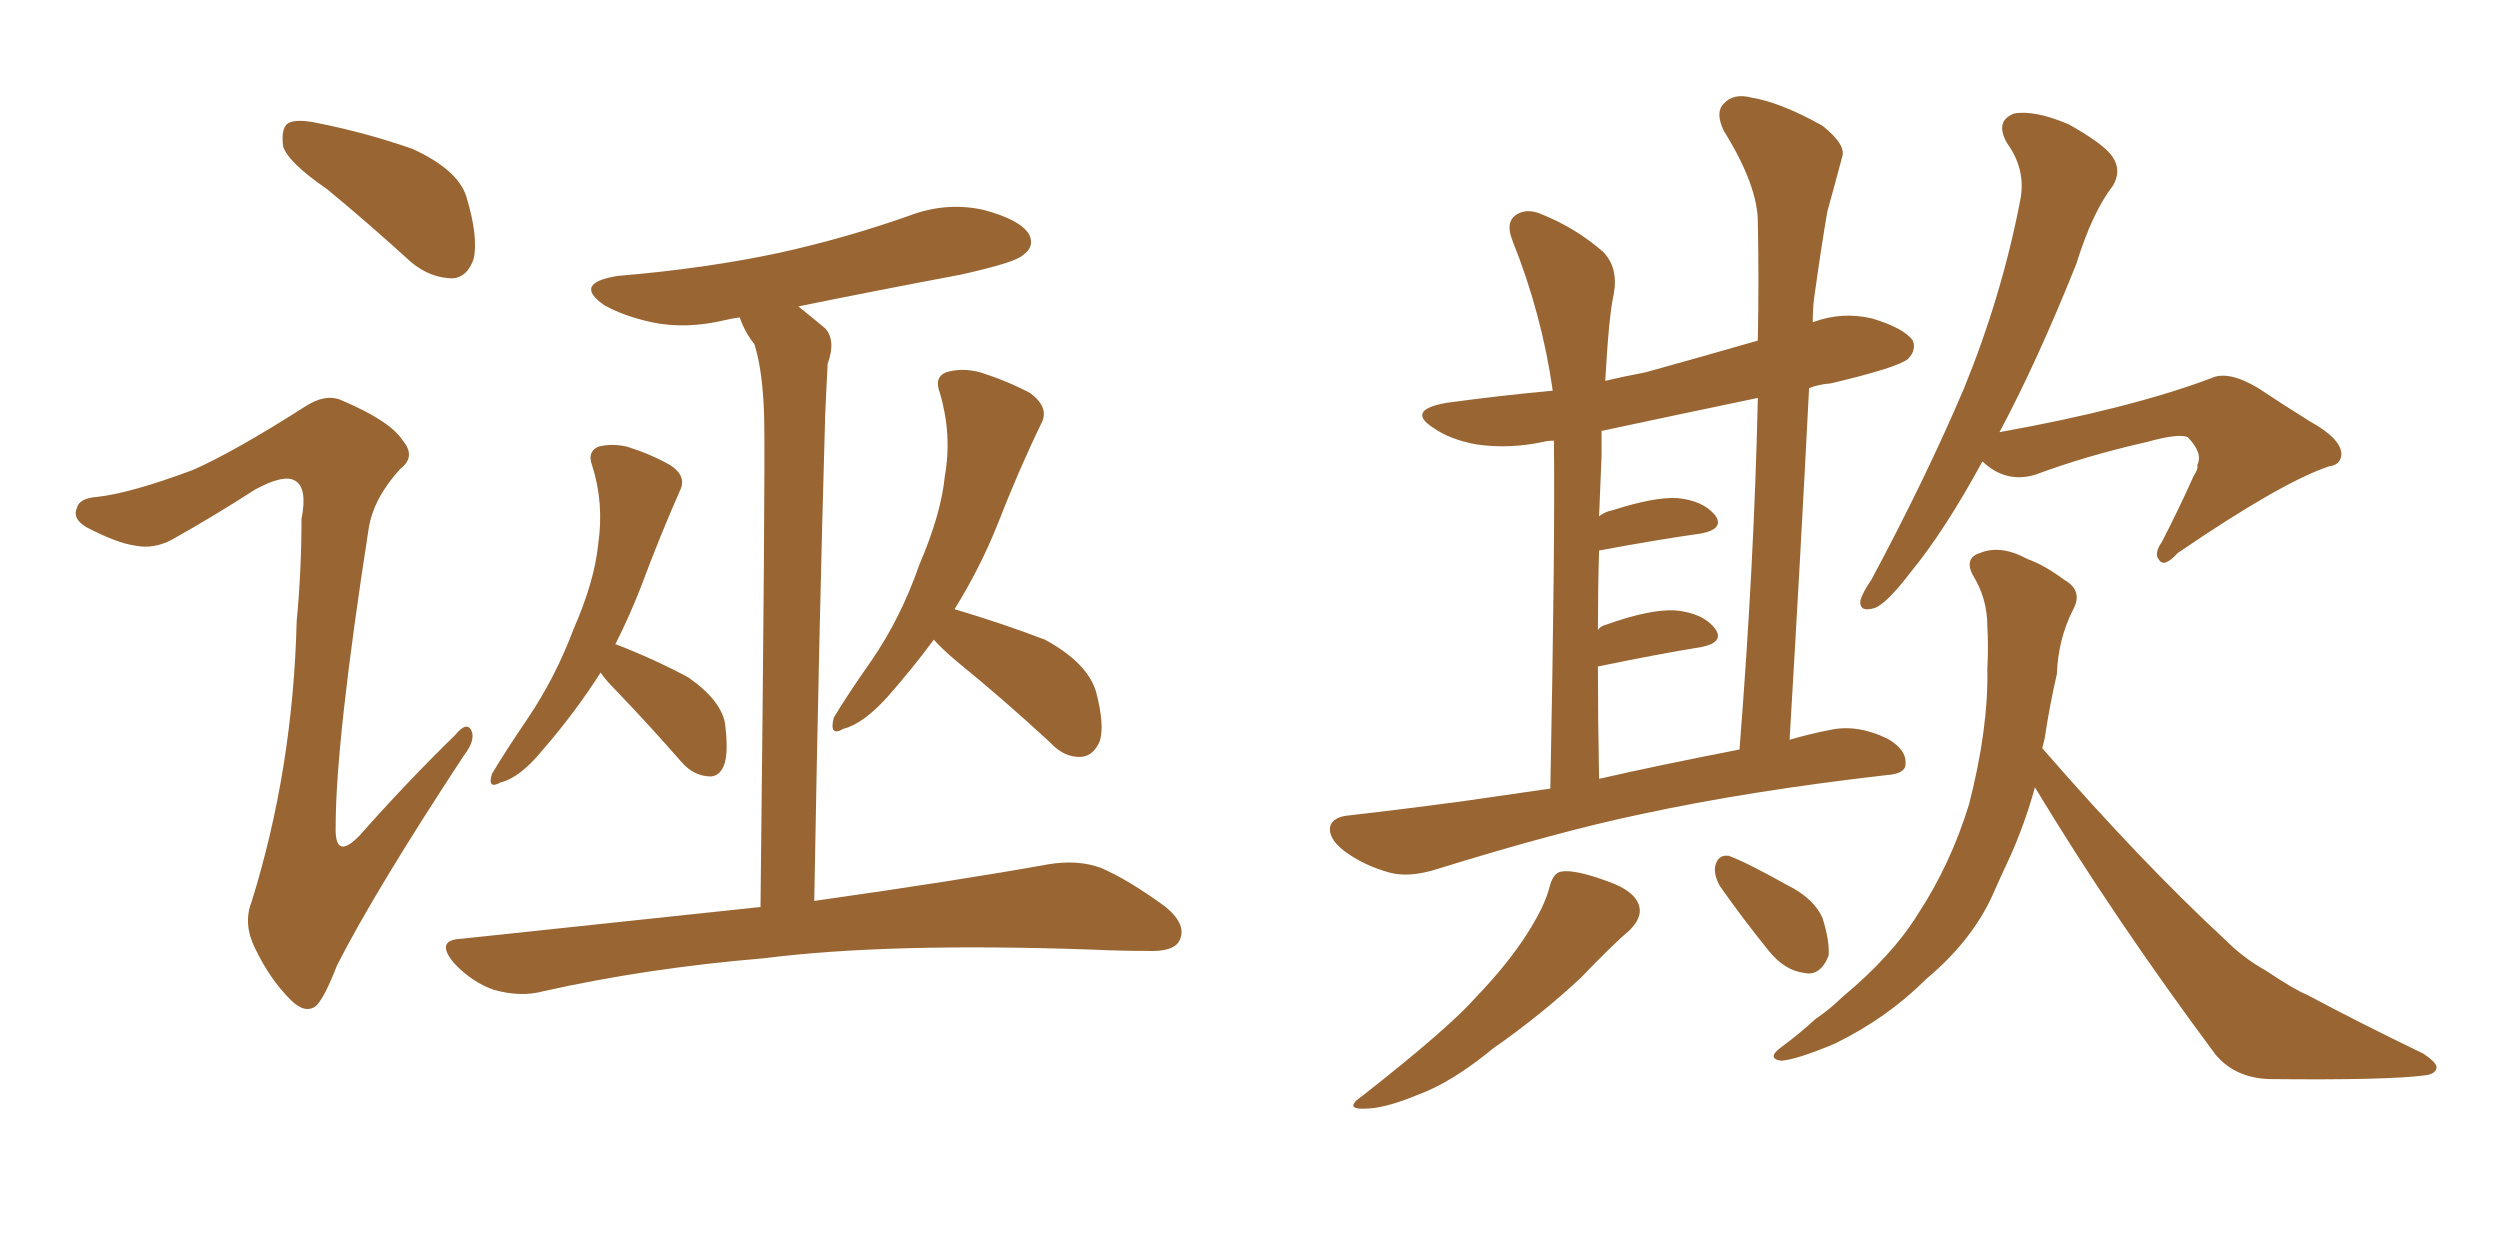 <svg xmlns="http://www.w3.org/2000/svg" xmlns:xlink="http://www.w3.org/1999/xlink" width="300" height="150"><path fill="#996633" padding="10" d="M39.26 22.71L39.26 22.71Q34.57 19.48 33.98 17.58L33.98 17.58Q33.69 15.38 34.57 14.79L34.57 14.79Q35.60 14.21 38.23 14.79L38.23 14.79Q44.09 15.97 49.51 17.87L49.51 17.87Q54.93 20.36 55.96 23.58L55.96 23.58Q57.42 28.42 56.84 31.05L56.84 31.05Q56.10 33.25 54.35 33.40L54.35 33.40Q51.71 33.40 49.37 31.49L49.37 31.49Q44.24 26.81 39.26 22.71ZM23.14 56.40L23.14 56.40Q28.13 54.20 36.62 48.78L36.62 48.78Q39.11 47.17 41.02 48.05L41.02 48.05Q46.88 50.54 48.34 52.88L48.34 52.88Q49.95 54.79 48.05 56.25L48.05 56.25Q44.82 59.77 44.24 63.43L44.24 63.43Q40.28 88.92 40.28 99.17L40.28 99.17Q40.14 103.42 43.21 100.20L43.21 100.20Q48.78 93.90 54.64 88.18L54.64 88.18Q55.96 86.57 56.54 87.60L56.54 87.60Q57.13 88.77 55.66 90.67L55.66 90.67Q44.97 106.93 40.43 115.87L40.43 115.87Q38.96 119.68 37.94 120.70L37.94 120.70Q36.62 121.73 34.86 119.97L34.86 119.97Q32.37 117.48 30.62 113.82L30.62 113.82Q29.15 110.89 30.18 108.25L30.18 108.25Q35.16 92.29 35.60 74.56L35.60 74.56Q36.18 68.41 36.18 62.26L36.18 62.26Q36.91 58.59 35.45 57.71L35.45 57.71Q34.13 56.84 30.62 58.74L30.62 58.74Q25.63 61.96 20.65 64.75L20.65 64.75Q18.46 65.92 16.26 65.48L16.26 65.48Q14.06 65.19 10.40 63.28L10.40 63.28Q8.64 62.26 9.23 60.94L9.23 60.94Q9.52 59.77 11.72 59.62L11.72 59.62Q15.67 59.18 23.14 56.40ZM72.07 80.71L72.07 80.71Q68.99 85.55 65.04 90.09L65.04 90.09Q62.40 93.31 60.06 93.90L60.06 93.90Q58.45 94.78 59.03 92.87L59.03 92.87Q60.50 90.38 63.28 86.28L63.28 86.28Q66.65 81.30 68.85 75.44L68.85 75.44Q71.34 69.73 71.78 65.33L71.78 65.33Q72.51 60.35 71.04 55.81L71.04 55.81Q70.46 54.20 71.78 53.61L71.78 53.61Q73.39 53.17 75.29 53.61L75.29 53.61Q78.08 54.49 80.42 55.81L80.42 55.81Q82.47 57.13 81.59 58.89L81.59 58.89Q79.25 64.16 76.90 70.46L76.90 70.46Q75.59 73.83 73.83 77.34L73.83 77.34Q73.97 77.34 73.97 77.34L73.97 77.34Q78.52 79.10 82.62 81.30L82.62 81.30Q86.57 84.08 87.01 86.87L87.01 86.87Q87.45 90.38 86.87 91.85L86.87 91.85Q86.28 93.31 84.96 93.16L84.96 93.16Q83.20 93.02 81.88 91.55L81.88 91.55Q77.78 86.87 73.83 82.76L73.83 82.76Q72.66 81.59 72.07 80.71ZM112.06 76.76L112.06 76.76Q109.57 80.13 106.49 83.64L106.49 83.64Q103.56 86.87 101.22 87.45L101.22 87.45Q99.46 88.48 100.05 86.13L100.05 86.13Q101.51 83.64 104.59 79.25L104.59 79.25Q108.11 74.12 110.30 67.82L110.30 67.82Q112.94 61.67 113.38 57.13L113.38 57.13Q114.26 52.15 112.79 47.17L112.79 47.17Q112.06 45.26 113.53 44.68L113.53 44.68Q115.43 44.09 117.63 44.68L117.63 44.68Q120.85 45.70 123.63 47.17L123.63 47.17Q125.98 48.93 124.95 50.83L124.95 50.83Q122.31 56.25 119.68 62.99L119.68 62.99Q117.63 68.12 114.55 73.10L114.55 73.10Q120.41 74.85 125.39 76.76L125.39 76.76Q130.52 79.54 131.54 83.06L131.54 83.06Q132.57 87.01 131.98 88.92L131.98 88.92Q131.25 90.67 129.79 90.82L129.79 90.82Q127.73 90.97 125.98 89.06L125.98 89.06Q120.26 83.79 114.84 79.39L114.84 79.39Q112.94 77.78 112.06 76.76ZM91.26 108.84L91.26 108.84L91.26 108.84Q91.85 56.40 91.70 50.10L91.70 50.10Q91.55 44.53 90.53 41.31L90.53 41.31Q89.36 39.84 88.77 38.09L88.77 38.09Q87.74 38.23 87.16 38.38L87.16 38.38Q82.32 39.55 78.22 38.67L78.22 38.67Q74.85 37.94 72.51 36.62L72.51 36.62Q68.70 33.98 74.12 33.11L74.12 33.11Q84.67 32.23 93.60 30.32L93.60 30.32Q101.51 28.56 108.98 25.93L108.98 25.93Q113.53 24.17 118.07 25.20L118.07 25.20Q122.46 26.37 123.49 28.13L123.49 28.13Q124.22 29.59 122.75 30.62L122.75 30.62Q121.88 31.49 115.28 32.96L115.28 32.96Q105.18 34.86 95.80 36.77L95.80 36.77Q97.27 37.94 99.02 39.40L99.02 39.40Q100.34 40.87 99.32 43.65L99.32 43.65Q99.17 46.29 99.02 49.95L99.02 49.95Q98.29 75 97.71 108.11L97.71 108.11Q115.28 105.62 125.83 103.71L125.83 103.71Q129.35 103.13 132.13 104.15L132.13 104.15Q135.50 105.62 139.89 108.84L139.89 108.84Q142.53 111.04 141.50 112.94L141.50 112.94Q140.77 114.26 137.55 114.11L137.55 114.11Q134.47 114.11 131.25 113.96L131.25 113.96Q106.64 113.09 91.70 114.99L91.70 114.99Q77.64 116.16 65.19 118.95L65.19 118.95Q62.55 119.68 59.33 118.80L59.33 118.80Q56.69 117.92 54.49 115.58L54.49 115.58Q52.15 112.79 55.37 112.65L55.37 112.65Q74.56 110.60 91.26 108.84ZM186.04 94.63L186.04 94.63Q186.62 65.19 186.47 52.88L186.47 52.88Q185.74 52.88 185.16 53.03L185.16 53.03Q181.05 53.91 177.10 53.32L177.10 53.32Q174.02 52.73 172.12 51.42L172.12 51.42Q168.60 49.22 173.58 48.34L173.58 48.34Q180.03 47.46 186.33 46.88L186.33 46.88Q185.01 37.65 181.49 28.86L181.49 28.86Q180.62 26.66 181.93 25.78L181.93 25.78Q183.25 24.90 185.16 25.78L185.16 25.78Q189.11 27.39 192.33 30.18L192.33 30.18Q194.24 32.08 193.65 35.30L193.65 35.30Q193.07 37.79 192.63 45.70L192.63 45.70Q195.12 45.12 197.46 44.68L197.46 44.68Q204.35 42.77 210.94 40.87L210.94 40.87Q211.08 33.40 210.94 26.66L210.94 26.66Q210.94 22.27 206.84 15.67L206.84 15.67Q205.81 13.48 206.84 12.45L206.84 12.45Q208.01 11.13 210.21 11.72L210.21 11.72Q213.72 12.30 218.70 15.09L218.70 15.09Q221.63 17.43 221.04 18.90L221.04 18.90Q220.31 21.68 219.29 25.34L219.29 25.34Q218.55 29.59 217.68 35.89L217.68 35.89Q217.53 37.21 217.53 38.67L217.53 38.67Q221.04 37.35 224.71 38.23L224.71 38.23Q228.52 39.40 229.54 40.87L229.54 40.87Q229.98 42.04 228.96 43.07L228.96 43.07Q227.78 44.09 219.73 46.00L219.73 46.00Q218.12 46.14 217.09 46.58L217.09 46.58Q216.06 66.80 214.75 88.77L214.75 88.77Q217.24 88.04 219.58 87.60L219.58 87.60Q222.80 86.87 226.46 88.62L226.46 88.62Q228.81 89.94 228.66 91.70L228.66 91.70Q228.66 92.87 226.32 93.02L226.32 93.02Q209.77 94.92 196.88 97.71L196.88 97.71Q187.06 99.76 172.41 104.30L172.41 104.30Q169.19 105.32 166.85 104.74L166.85 104.74Q163.62 103.86 161.28 102.10L161.28 102.10Q159.23 100.49 159.67 99.02L159.67 99.02Q160.11 98.00 161.87 97.85L161.87 97.85Q168.31 97.12 175.93 96.09L175.93 96.09Q178.86 95.65 186.04 94.63ZM191.89 93.46L191.89 93.46Q198.93 91.85 208.74 89.94L208.74 89.94Q210.50 67.68 210.94 47.75L210.94 47.75Q201.12 49.80 192.19 51.71L192.19 51.71Q192.19 53.17 192.19 54.64L192.19 54.64Q192.04 58.01 191.89 61.96L191.89 61.96Q192.63 61.38 193.51 61.23L193.51 61.23Q198.49 59.62 201.27 59.77L201.27 59.77Q204.35 60.06 205.81 61.82L205.81 61.82Q206.98 63.43 204.20 64.01L204.20 64.01Q198.93 64.75 191.89 66.06L191.89 66.06Q191.75 70.61 191.75 75.59L191.75 75.59Q192.04 75.15 192.63 75L192.63 75Q197.90 73.10 200.98 73.24L200.98 73.24Q204.35 73.54 205.81 75.44L205.81 75.44Q206.98 77.05 204.20 77.64L204.20 77.64Q198.78 78.52 191.75 79.98L191.75 79.98Q191.75 86.28 191.89 93.46ZM185.89 106.64L185.89 106.64Q186.33 104.74 187.35 104.59L187.35 104.59Q188.96 104.30 192.92 105.76L192.92 105.76Q196.29 106.93 196.73 108.84L196.73 108.84Q197.02 110.16 195.56 111.62L195.56 111.62Q193.65 113.23 189.70 117.33L189.70 117.33Q185.01 121.73 179.15 125.83L179.15 125.83Q174.17 129.93 170.07 131.40L170.07 131.40Q166.55 132.86 164.36 133.01L164.36 133.01Q160.84 133.30 163.62 131.40L163.62 131.40Q173.88 123.34 177.10 119.68L177.10 119.68Q180.91 115.72 183.25 112.06L183.25 112.06Q185.30 108.84 185.89 106.64ZM206.40 106.35L206.40 106.35Q205.66 105.03 205.81 104.00L205.81 104.00Q206.10 102.54 207.42 102.69L207.42 102.69Q209.47 103.42 214.45 106.20L214.45 106.20Q217.68 107.81 218.70 110.16L218.70 110.16Q219.58 112.94 219.43 114.70L219.43 114.70Q218.41 117.19 216.50 116.75L216.50 116.75Q214.16 116.46 212.26 114.11L212.26 114.11Q209.18 110.30 206.40 106.35ZM237.89 55.37L237.89 55.37Q233.35 63.72 229.25 68.70L229.25 68.70Q226.46 72.36 225 72.95L225 72.95Q223.10 73.54 223.24 72.07L223.24 72.07Q223.54 71.04 224.56 69.58L224.56 69.58Q231.15 57.28 235.69 46.58L235.69 46.58Q240.23 35.45 242.43 24.02L242.43 24.02Q243.16 20.36 240.82 17.14L240.82 17.14Q239.36 14.50 241.70 13.62L241.70 13.62Q244.19 13.18 248.29 14.94L248.29 14.94Q252.69 17.43 253.56 18.90L253.56 18.90Q254.59 20.51 253.56 22.27L253.56 22.27Q251.07 25.49 249.17 31.64L249.17 31.64Q244.48 43.36 239.94 51.86L239.94 51.86Q255.47 49.07 265.28 45.41L265.28 45.41Q267.33 44.38 271.00 46.58L271.00 46.58Q274.07 48.63 277.15 50.54L277.15 50.54Q281.10 52.73 280.96 54.64L280.96 54.64Q280.81 55.81 279.49 55.96L279.49 55.96Q273.78 57.86 261.33 66.36L261.33 66.36Q259.72 68.12 259.13 67.24L259.13 67.24Q258.40 66.50 259.42 65.04L259.42 65.04Q261.47 61.08 263.23 57.13L263.23 57.13Q263.82 56.25 263.67 55.81L263.67 55.81Q264.40 54.35 262.50 52.44L262.50 52.44Q261.33 52.00 257.67 53.03L257.67 53.03Q250.49 54.64 244.19 56.98L244.19 56.98Q240.67 58.01 237.89 55.37ZM244.19 94.48L244.19 94.48L244.19 94.48Q243.02 98.73 241.26 102.69L241.26 102.69Q240.09 105.18 239.06 107.52L239.06 107.52Q236.57 112.94 231.15 117.48L231.15 117.48Q226.46 122.17 220.17 125.24L220.17 125.24Q215.63 127.15 213.72 127.29L213.72 127.29Q211.96 127.00 213.72 125.68L213.72 125.68Q215.92 124.07 217.82 122.31L217.82 122.31Q219.73 121.00 221.04 119.68L221.04 119.68Q227.05 114.70 230.13 109.72L230.13 109.72Q234.08 103.71 236.28 96.53L236.28 96.53Q238.62 87.45 238.48 80.27L238.48 80.27Q238.62 77.49 238.48 75.15L238.48 75.15Q238.48 71.78 236.72 68.99L236.72 68.99Q235.69 66.94 237.60 66.36L237.60 66.36Q240.09 65.33 243.31 67.09L243.31 67.09Q245.36 67.82 247.71 69.58L247.71 69.58Q250.05 70.90 248.73 73.24L248.73 73.24Q246.97 76.76 246.83 80.86L246.83 80.86Q245.95 84.67 245.36 88.62L245.36 88.62Q245.21 89.21 245.07 89.79L245.07 89.79Q245.07 89.79 245.21 89.94L245.21 89.94Q256.93 103.42 267.04 112.79L267.04 112.79Q269.24 114.99 271.88 116.46L271.88 116.46Q275.39 118.80 276.86 119.38L276.86 119.38Q283.15 122.75 290.77 126.42L290.77 126.42Q292.53 127.59 292.38 128.17L292.38 128.17Q292.24 128.91 290.92 129.05L290.92 129.05Q286.38 129.64 272.31 129.49L272.31 129.49Q268.21 129.35 265.87 126.56L265.87 126.56Q253.56 110.01 244.19 94.48Z"/></svg>
